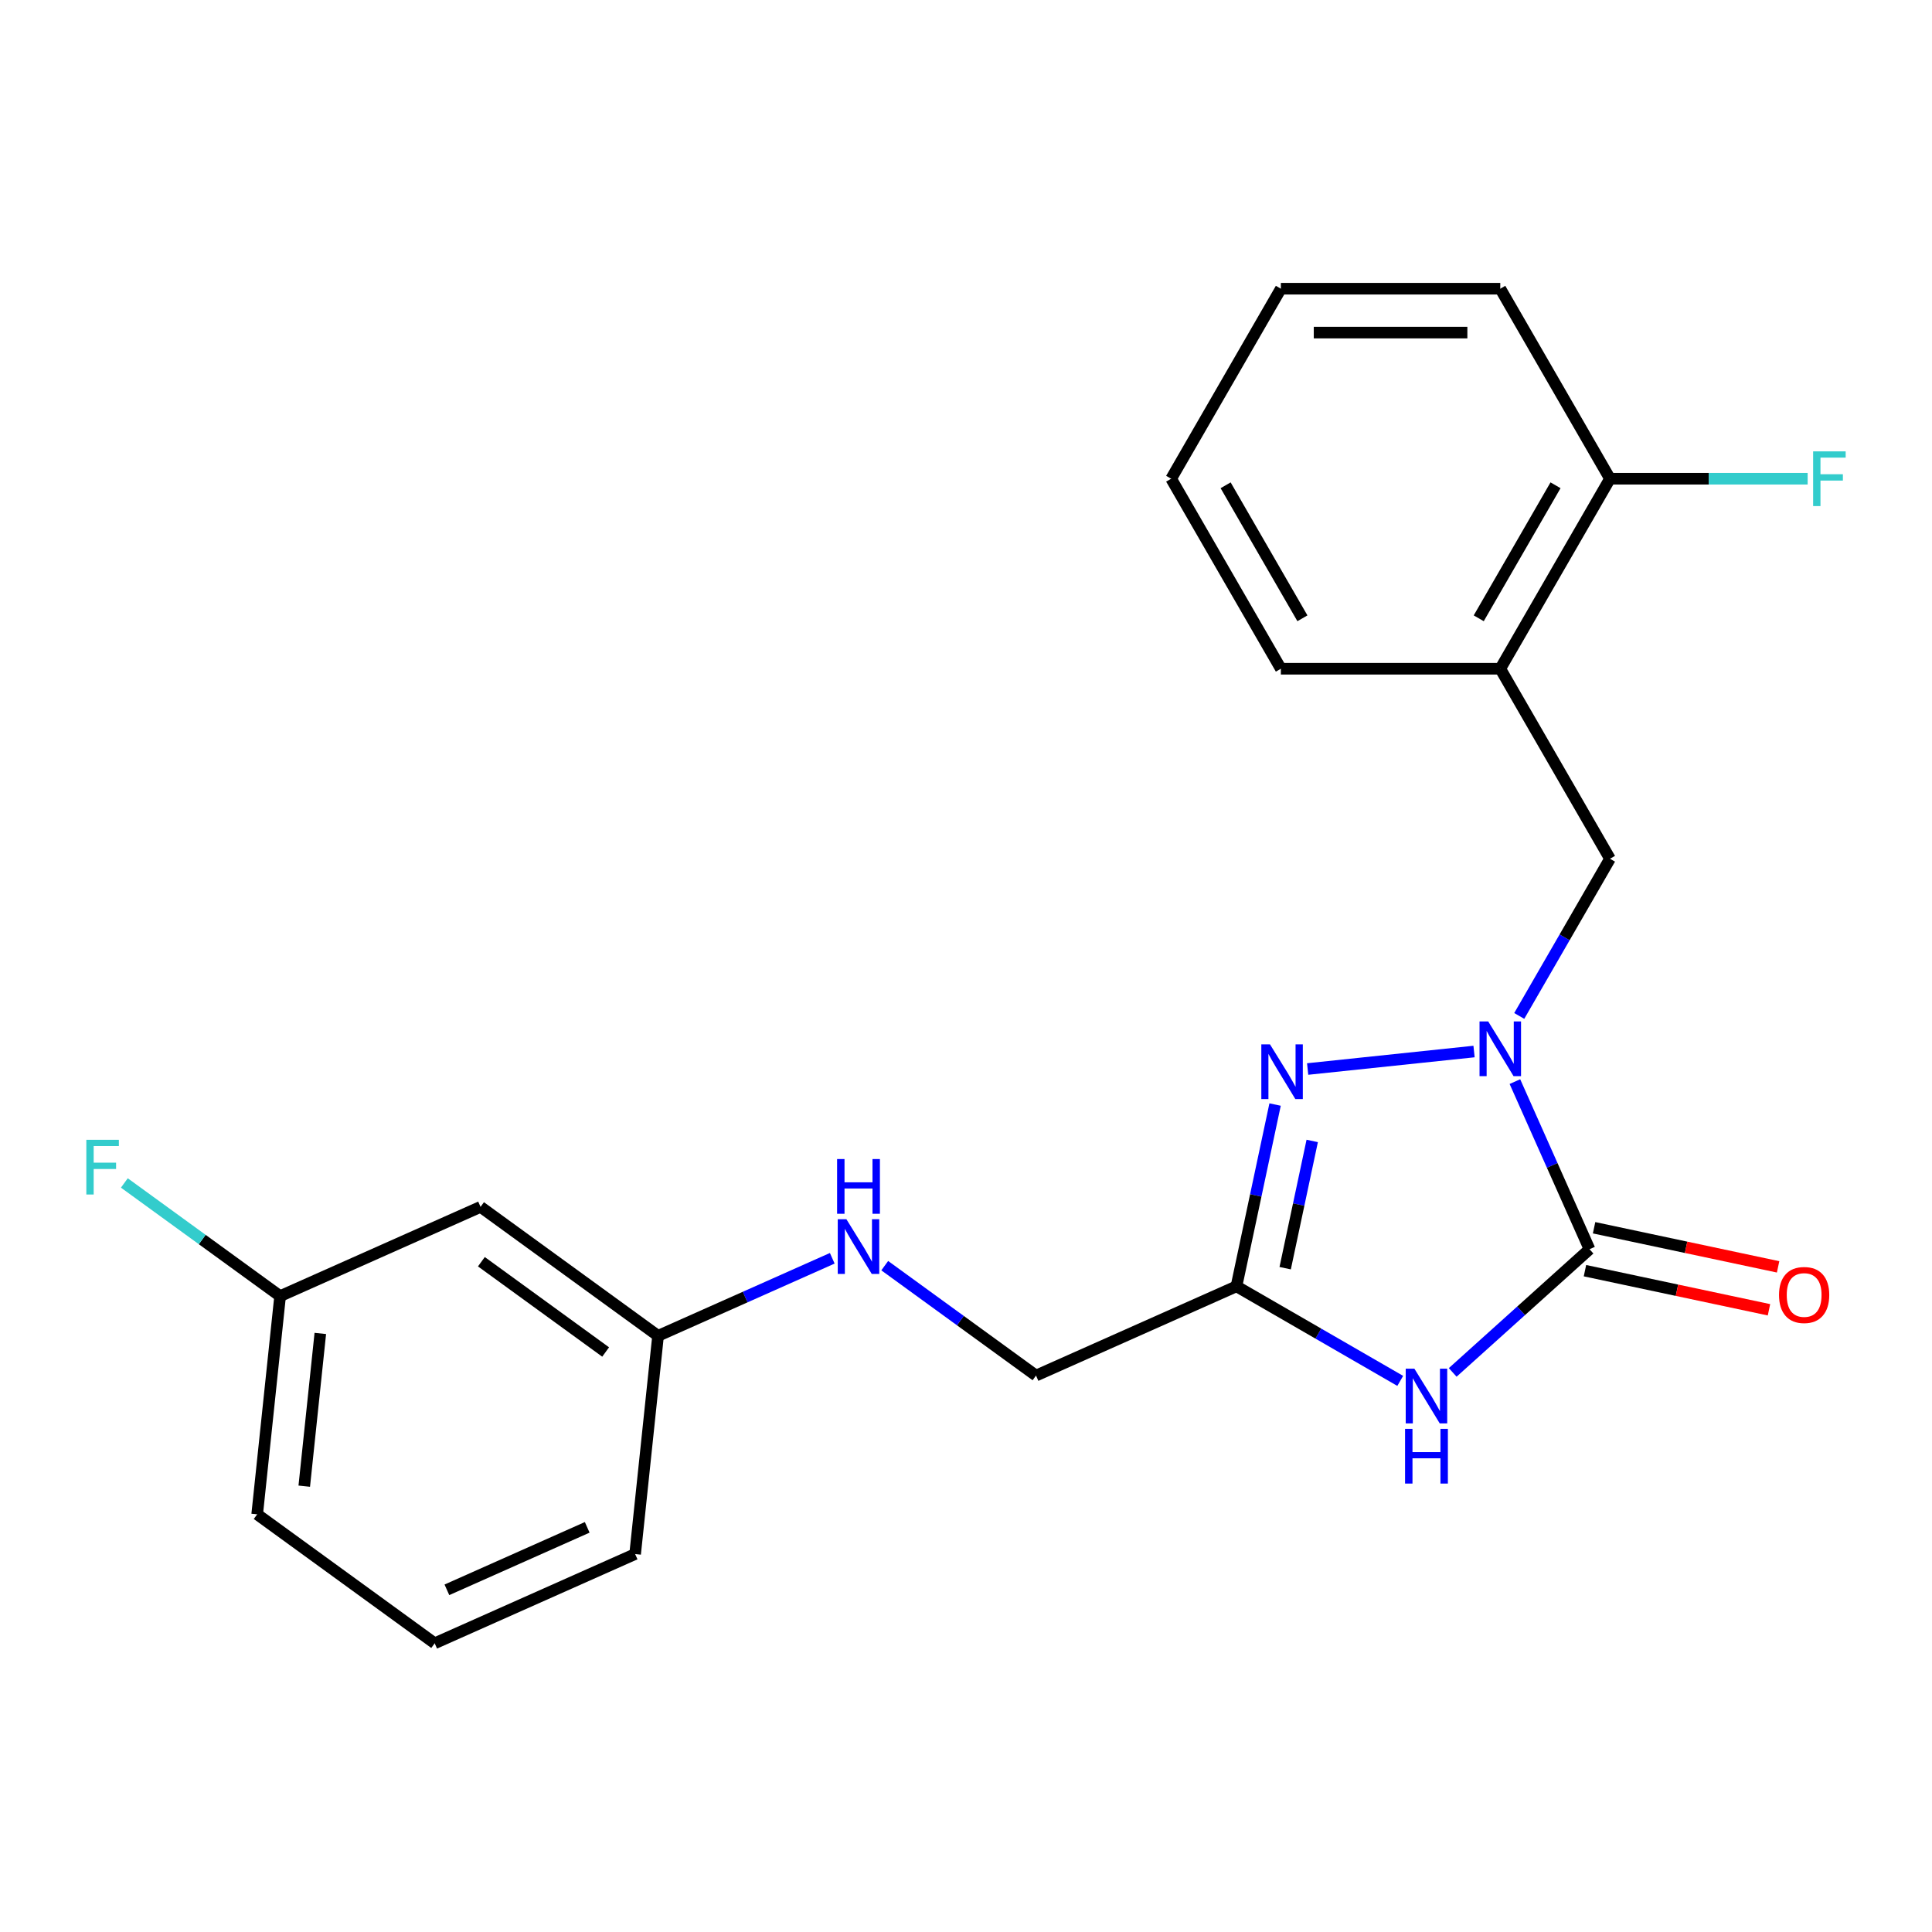 <?xml version='1.0' encoding='iso-8859-1'?>
<svg version='1.1' baseProfile='full'
              xmlns='http://www.w3.org/2000/svg'
                      xmlns:rdkit='http://www.rdkit.org/xml'
                      xmlns:xlink='http://www.w3.org/1999/xlink'
                  xml:space='preserve'
width='1000px' height='1000px' viewBox='0 0 1000 1000'>
<!-- END OF HEADER -->
<rect style='opacity:1.0;fill:#FFFFFF;stroke:none' width='1000' height='1000' x='0' y='0'> </rect>
<path class='bond-1' d='M 784.111,559.841 L 803.423,603.216' style='fill:none;fill-rule:evenodd;stroke:#0000FF;stroke-width:6px;stroke-linecap:butt;stroke-linejoin:miter;stroke-opacity:1' />
<path class='bond-1' d='M 803.423,603.216 L 822.734,646.591' style='fill:none;fill-rule:evenodd;stroke:#000000;stroke-width:6px;stroke-linecap:butt;stroke-linejoin:miter;stroke-opacity:1' />
<path class='bond-2' d='M 762.963,544.269 L 676.835,553.322' style='fill:none;fill-rule:evenodd;stroke:#0000FF;stroke-width:6px;stroke-linecap:butt;stroke-linejoin:miter;stroke-opacity:1' />
<path class='bond-4' d='M 786.357,525.843 L 809.842,485.166' style='fill:none;fill-rule:evenodd;stroke:#0000FF;stroke-width:6px;stroke-linecap:butt;stroke-linejoin:miter;stroke-opacity:1' />
<path class='bond-4' d='M 809.842,485.166 L 833.326,444.49' style='fill:none;fill-rule:evenodd;stroke:#000000;stroke-width:6px;stroke-linecap:butt;stroke-linejoin:miter;stroke-opacity:1' />
<path class='bond-0' d='M 751.917,710.355 L 787.326,678.473' style='fill:none;fill-rule:evenodd;stroke:#0000FF;stroke-width:6px;stroke-linecap:butt;stroke-linejoin:miter;stroke-opacity:1' />
<path class='bond-0' d='M 787.326,678.473 L 822.734,646.591' style='fill:none;fill-rule:evenodd;stroke:#000000;stroke-width:6px;stroke-linecap:butt;stroke-linejoin:miter;stroke-opacity:1' />
<path class='bond-22' d='M 724.758,714.742 L 682.372,690.27' style='fill:none;fill-rule:evenodd;stroke:#0000FF;stroke-width:6px;stroke-linecap:butt;stroke-linejoin:miter;stroke-opacity:1' />
<path class='bond-22' d='M 682.372,690.27 L 639.986,665.798' style='fill:none;fill-rule:evenodd;stroke:#000000;stroke-width:6px;stroke-linecap:butt;stroke-linejoin:miter;stroke-opacity:1' />
<path class='bond-6' d='M 820.373,657.699 L 867.996,667.822' style='fill:none;fill-rule:evenodd;stroke:#000000;stroke-width:6px;stroke-linecap:butt;stroke-linejoin:miter;stroke-opacity:1' />
<path class='bond-6' d='M 867.996,667.822 L 915.619,677.944' style='fill:none;fill-rule:evenodd;stroke:#FF0000;stroke-width:6px;stroke-linecap:butt;stroke-linejoin:miter;stroke-opacity:1' />
<path class='bond-6' d='M 825.096,635.482 L 872.719,645.605' style='fill:none;fill-rule:evenodd;stroke:#000000;stroke-width:6px;stroke-linecap:butt;stroke-linejoin:miter;stroke-opacity:1' />
<path class='bond-6' d='M 872.719,645.605 L 920.342,655.727' style='fill:none;fill-rule:evenodd;stroke:#FF0000;stroke-width:6px;stroke-linecap:butt;stroke-linejoin:miter;stroke-opacity:1' />
<path class='bond-3' d='M 659.984,571.712 L 649.985,618.755' style='fill:none;fill-rule:evenodd;stroke:#0000FF;stroke-width:6px;stroke-linecap:butt;stroke-linejoin:miter;stroke-opacity:1' />
<path class='bond-3' d='M 649.985,618.755 L 639.986,665.798' style='fill:none;fill-rule:evenodd;stroke:#000000;stroke-width:6px;stroke-linecap:butt;stroke-linejoin:miter;stroke-opacity:1' />
<path class='bond-3' d='M 679.202,590.547 L 672.202,623.478' style='fill:none;fill-rule:evenodd;stroke:#0000FF;stroke-width:6px;stroke-linecap:butt;stroke-linejoin:miter;stroke-opacity:1' />
<path class='bond-3' d='M 672.202,623.478 L 665.203,656.408' style='fill:none;fill-rule:evenodd;stroke:#000000;stroke-width:6px;stroke-linecap:butt;stroke-linejoin:miter;stroke-opacity:1' />
<path class='bond-8' d='M 639.986,665.798 L 536.237,711.99' style='fill:none;fill-rule:evenodd;stroke:#000000;stroke-width:6px;stroke-linecap:butt;stroke-linejoin:miter;stroke-opacity:1' />
<path class='bond-5' d='M 833.326,444.49 L 776.543,346.138' style='fill:none;fill-rule:evenodd;stroke:#000000;stroke-width:6px;stroke-linecap:butt;stroke-linejoin:miter;stroke-opacity:1' />
<path class='bond-7' d='M 776.543,346.138 L 833.326,247.786' style='fill:none;fill-rule:evenodd;stroke:#000000;stroke-width:6px;stroke-linecap:butt;stroke-linejoin:miter;stroke-opacity:1' />
<path class='bond-7' d='M 765.39,320.029 L 805.138,251.182' style='fill:none;fill-rule:evenodd;stroke:#000000;stroke-width:6px;stroke-linecap:butt;stroke-linejoin:miter;stroke-opacity:1' />
<path class='bond-15' d='M 776.543,346.138 L 662.976,346.138' style='fill:none;fill-rule:evenodd;stroke:#000000;stroke-width:6px;stroke-linecap:butt;stroke-linejoin:miter;stroke-opacity:1' />
<path class='bond-13' d='M 833.326,247.786 L 884.48,247.786' style='fill:none;fill-rule:evenodd;stroke:#000000;stroke-width:6px;stroke-linecap:butt;stroke-linejoin:miter;stroke-opacity:1' />
<path class='bond-13' d='M 884.48,247.786 L 935.634,247.786' style='fill:none;fill-rule:evenodd;stroke:#33CCCC;stroke-width:6px;stroke-linecap:butt;stroke-linejoin:miter;stroke-opacity:1' />
<path class='bond-17' d='M 833.326,247.786 L 776.543,149.434' style='fill:none;fill-rule:evenodd;stroke:#000000;stroke-width:6px;stroke-linecap:butt;stroke-linejoin:miter;stroke-opacity:1' />
<path class='bond-9' d='M 536.237,711.99 L 497.088,683.547' style='fill:none;fill-rule:evenodd;stroke:#000000;stroke-width:6px;stroke-linecap:butt;stroke-linejoin:miter;stroke-opacity:1' />
<path class='bond-9' d='M 497.088,683.547 L 457.939,655.103' style='fill:none;fill-rule:evenodd;stroke:#0000FF;stroke-width:6px;stroke-linecap:butt;stroke-linejoin:miter;stroke-opacity:1' />
<path class='bond-11' d='M 430.78,651.283 L 385.696,671.356' style='fill:none;fill-rule:evenodd;stroke:#0000FF;stroke-width:6px;stroke-linecap:butt;stroke-linejoin:miter;stroke-opacity:1' />
<path class='bond-11' d='M 385.696,671.356 L 340.611,691.429' style='fill:none;fill-rule:evenodd;stroke:#000000;stroke-width:6px;stroke-linecap:butt;stroke-linejoin:miter;stroke-opacity:1' />
<path class='bond-10' d='M 248.733,624.676 L 340.611,691.429' style='fill:none;fill-rule:evenodd;stroke:#000000;stroke-width:6px;stroke-linecap:butt;stroke-linejoin:miter;stroke-opacity:1' />
<path class='bond-10' d='M 249.164,653.064 L 313.479,699.792' style='fill:none;fill-rule:evenodd;stroke:#000000;stroke-width:6px;stroke-linecap:butt;stroke-linejoin:miter;stroke-opacity:1' />
<path class='bond-12' d='M 248.733,624.676 L 144.985,670.868' style='fill:none;fill-rule:evenodd;stroke:#000000;stroke-width:6px;stroke-linecap:butt;stroke-linejoin:miter;stroke-opacity:1' />
<path class='bond-18' d='M 340.611,691.429 L 328.74,804.374' style='fill:none;fill-rule:evenodd;stroke:#000000;stroke-width:6px;stroke-linecap:butt;stroke-linejoin:miter;stroke-opacity:1' />
<path class='bond-14' d='M 144.985,670.868 L 104.675,641.581' style='fill:none;fill-rule:evenodd;stroke:#000000;stroke-width:6px;stroke-linecap:butt;stroke-linejoin:miter;stroke-opacity:1' />
<path class='bond-14' d='M 104.675,641.581 L 64.366,612.295' style='fill:none;fill-rule:evenodd;stroke:#33CCCC;stroke-width:6px;stroke-linecap:butt;stroke-linejoin:miter;stroke-opacity:1' />
<path class='bond-24' d='M 144.985,670.868 L 133.114,783.813' style='fill:none;fill-rule:evenodd;stroke:#000000;stroke-width:6px;stroke-linecap:butt;stroke-linejoin:miter;stroke-opacity:1' />
<path class='bond-24' d='M 165.793,690.184 L 157.483,769.245' style='fill:none;fill-rule:evenodd;stroke:#000000;stroke-width:6px;stroke-linecap:butt;stroke-linejoin:miter;stroke-opacity:1' />
<path class='bond-20' d='M 662.976,346.138 L 606.192,247.786' style='fill:none;fill-rule:evenodd;stroke:#000000;stroke-width:6px;stroke-linecap:butt;stroke-linejoin:miter;stroke-opacity:1' />
<path class='bond-20' d='M 674.128,320.029 L 634.38,251.182' style='fill:none;fill-rule:evenodd;stroke:#000000;stroke-width:6px;stroke-linecap:butt;stroke-linejoin:miter;stroke-opacity:1' />
<path class='bond-16' d='M 224.991,850.566 L 328.74,804.374' style='fill:none;fill-rule:evenodd;stroke:#000000;stroke-width:6px;stroke-linecap:butt;stroke-linejoin:miter;stroke-opacity:1' />
<path class='bond-16' d='M 231.315,822.887 L 303.939,790.553' style='fill:none;fill-rule:evenodd;stroke:#000000;stroke-width:6px;stroke-linecap:butt;stroke-linejoin:miter;stroke-opacity:1' />
<path class='bond-19' d='M 224.991,850.566 L 133.114,783.813' style='fill:none;fill-rule:evenodd;stroke:#000000;stroke-width:6px;stroke-linecap:butt;stroke-linejoin:miter;stroke-opacity:1' />
<path class='bond-23' d='M 776.543,149.434 L 662.976,149.434' style='fill:none;fill-rule:evenodd;stroke:#000000;stroke-width:6px;stroke-linecap:butt;stroke-linejoin:miter;stroke-opacity:1' />
<path class='bond-23' d='M 759.507,172.148 L 680.011,172.148' style='fill:none;fill-rule:evenodd;stroke:#000000;stroke-width:6px;stroke-linecap:butt;stroke-linejoin:miter;stroke-opacity:1' />
<path class='bond-21' d='M 606.192,247.786 L 662.976,149.434' style='fill:none;fill-rule:evenodd;stroke:#000000;stroke-width:6px;stroke-linecap:butt;stroke-linejoin:miter;stroke-opacity:1' />
<path  class='atom-0' d='M 770.283 528.682
L 779.563 543.682
Q 780.483 545.162, 781.963 547.842
Q 783.443 550.522, 783.523 550.682
L 783.523 528.682
L 787.283 528.682
L 787.283 557.002
L 783.403 557.002
L 773.443 540.602
Q 772.283 538.682, 771.043 536.482
Q 769.843 534.282, 769.483 533.602
L 769.483 557.002
L 765.803 557.002
L 765.803 528.682
L 770.283 528.682
' fill='#0000FF'/>
<path  class='atom-1' d='M 732.078 708.422
L 741.358 723.422
Q 742.278 724.902, 743.758 727.582
Q 745.238 730.262, 745.318 730.422
L 745.318 708.422
L 749.078 708.422
L 749.078 736.742
L 745.198 736.742
L 735.238 720.342
Q 734.078 718.422, 732.838 716.222
Q 731.638 714.022, 731.278 713.342
L 731.278 736.742
L 727.598 736.742
L 727.598 708.422
L 732.078 708.422
' fill='#0000FF'/>
<path  class='atom-1' d='M 727.258 739.574
L 731.098 739.574
L 731.098 751.614
L 745.578 751.614
L 745.578 739.574
L 749.418 739.574
L 749.418 767.894
L 745.578 767.894
L 745.578 754.814
L 731.098 754.814
L 731.098 767.894
L 727.258 767.894
L 727.258 739.574
' fill='#0000FF'/>
<path  class='atom-3' d='M 657.338 540.553
L 666.618 555.553
Q 667.538 557.033, 669.018 559.713
Q 670.498 562.393, 670.578 562.553
L 670.578 540.553
L 674.338 540.553
L 674.338 568.873
L 670.458 568.873
L 660.498 552.473
Q 659.338 550.553, 658.098 548.353
Q 656.898 546.153, 656.538 545.473
L 656.538 568.873
L 652.858 568.873
L 652.858 540.553
L 657.338 540.553
' fill='#0000FF'/>
<path  class='atom-7' d='M 920.82 670.282
Q 920.82 663.482, 924.18 659.682
Q 927.54 655.882, 933.82 655.882
Q 940.1 655.882, 943.46 659.682
Q 946.82 663.482, 946.82 670.282
Q 946.82 677.162, 943.42 681.082
Q 940.02 684.962, 933.82 684.962
Q 927.58 684.962, 924.18 681.082
Q 920.82 677.202, 920.82 670.282
M 933.82 681.762
Q 938.14 681.762, 940.46 678.882
Q 942.82 675.962, 942.82 670.282
Q 942.82 664.722, 940.46 661.922
Q 938.14 659.082, 933.82 659.082
Q 929.5 659.082, 927.14 661.882
Q 924.82 664.682, 924.82 670.282
Q 924.82 676.002, 927.14 678.882
Q 929.5 681.762, 933.82 681.762
' fill='#FF0000'/>
<path  class='atom-10' d='M 438.099 631.077
L 447.379 646.077
Q 448.299 647.557, 449.779 650.237
Q 451.259 652.917, 451.339 653.077
L 451.339 631.077
L 455.099 631.077
L 455.099 659.397
L 451.219 659.397
L 441.259 642.997
Q 440.099 641.077, 438.859 638.877
Q 437.659 636.677, 437.299 635.997
L 437.299 659.397
L 433.619 659.397
L 433.619 631.077
L 438.099 631.077
' fill='#0000FF'/>
<path  class='atom-10' d='M 433.279 599.925
L 437.119 599.925
L 437.119 611.965
L 451.599 611.965
L 451.599 599.925
L 455.439 599.925
L 455.439 628.245
L 451.599 628.245
L 451.599 615.165
L 437.119 615.165
L 437.119 628.245
L 433.279 628.245
L 433.279 599.925
' fill='#0000FF'/>
<path  class='atom-14' d='M 938.473 233.626
L 955.313 233.626
L 955.313 236.866
L 942.273 236.866
L 942.273 245.466
L 953.873 245.466
L 953.873 248.746
L 942.273 248.746
L 942.273 261.946
L 938.473 261.946
L 938.473 233.626
' fill='#33CCCC'/>
<path  class='atom-15' d='M 44.687 589.955
L 61.527 589.955
L 61.527 593.195
L 48.487 593.195
L 48.487 601.795
L 60.087 601.795
L 60.087 605.075
L 48.487 605.075
L 48.487 618.275
L 44.687 618.275
L 44.687 589.955
' fill='#33CCCC'/>
</svg>

